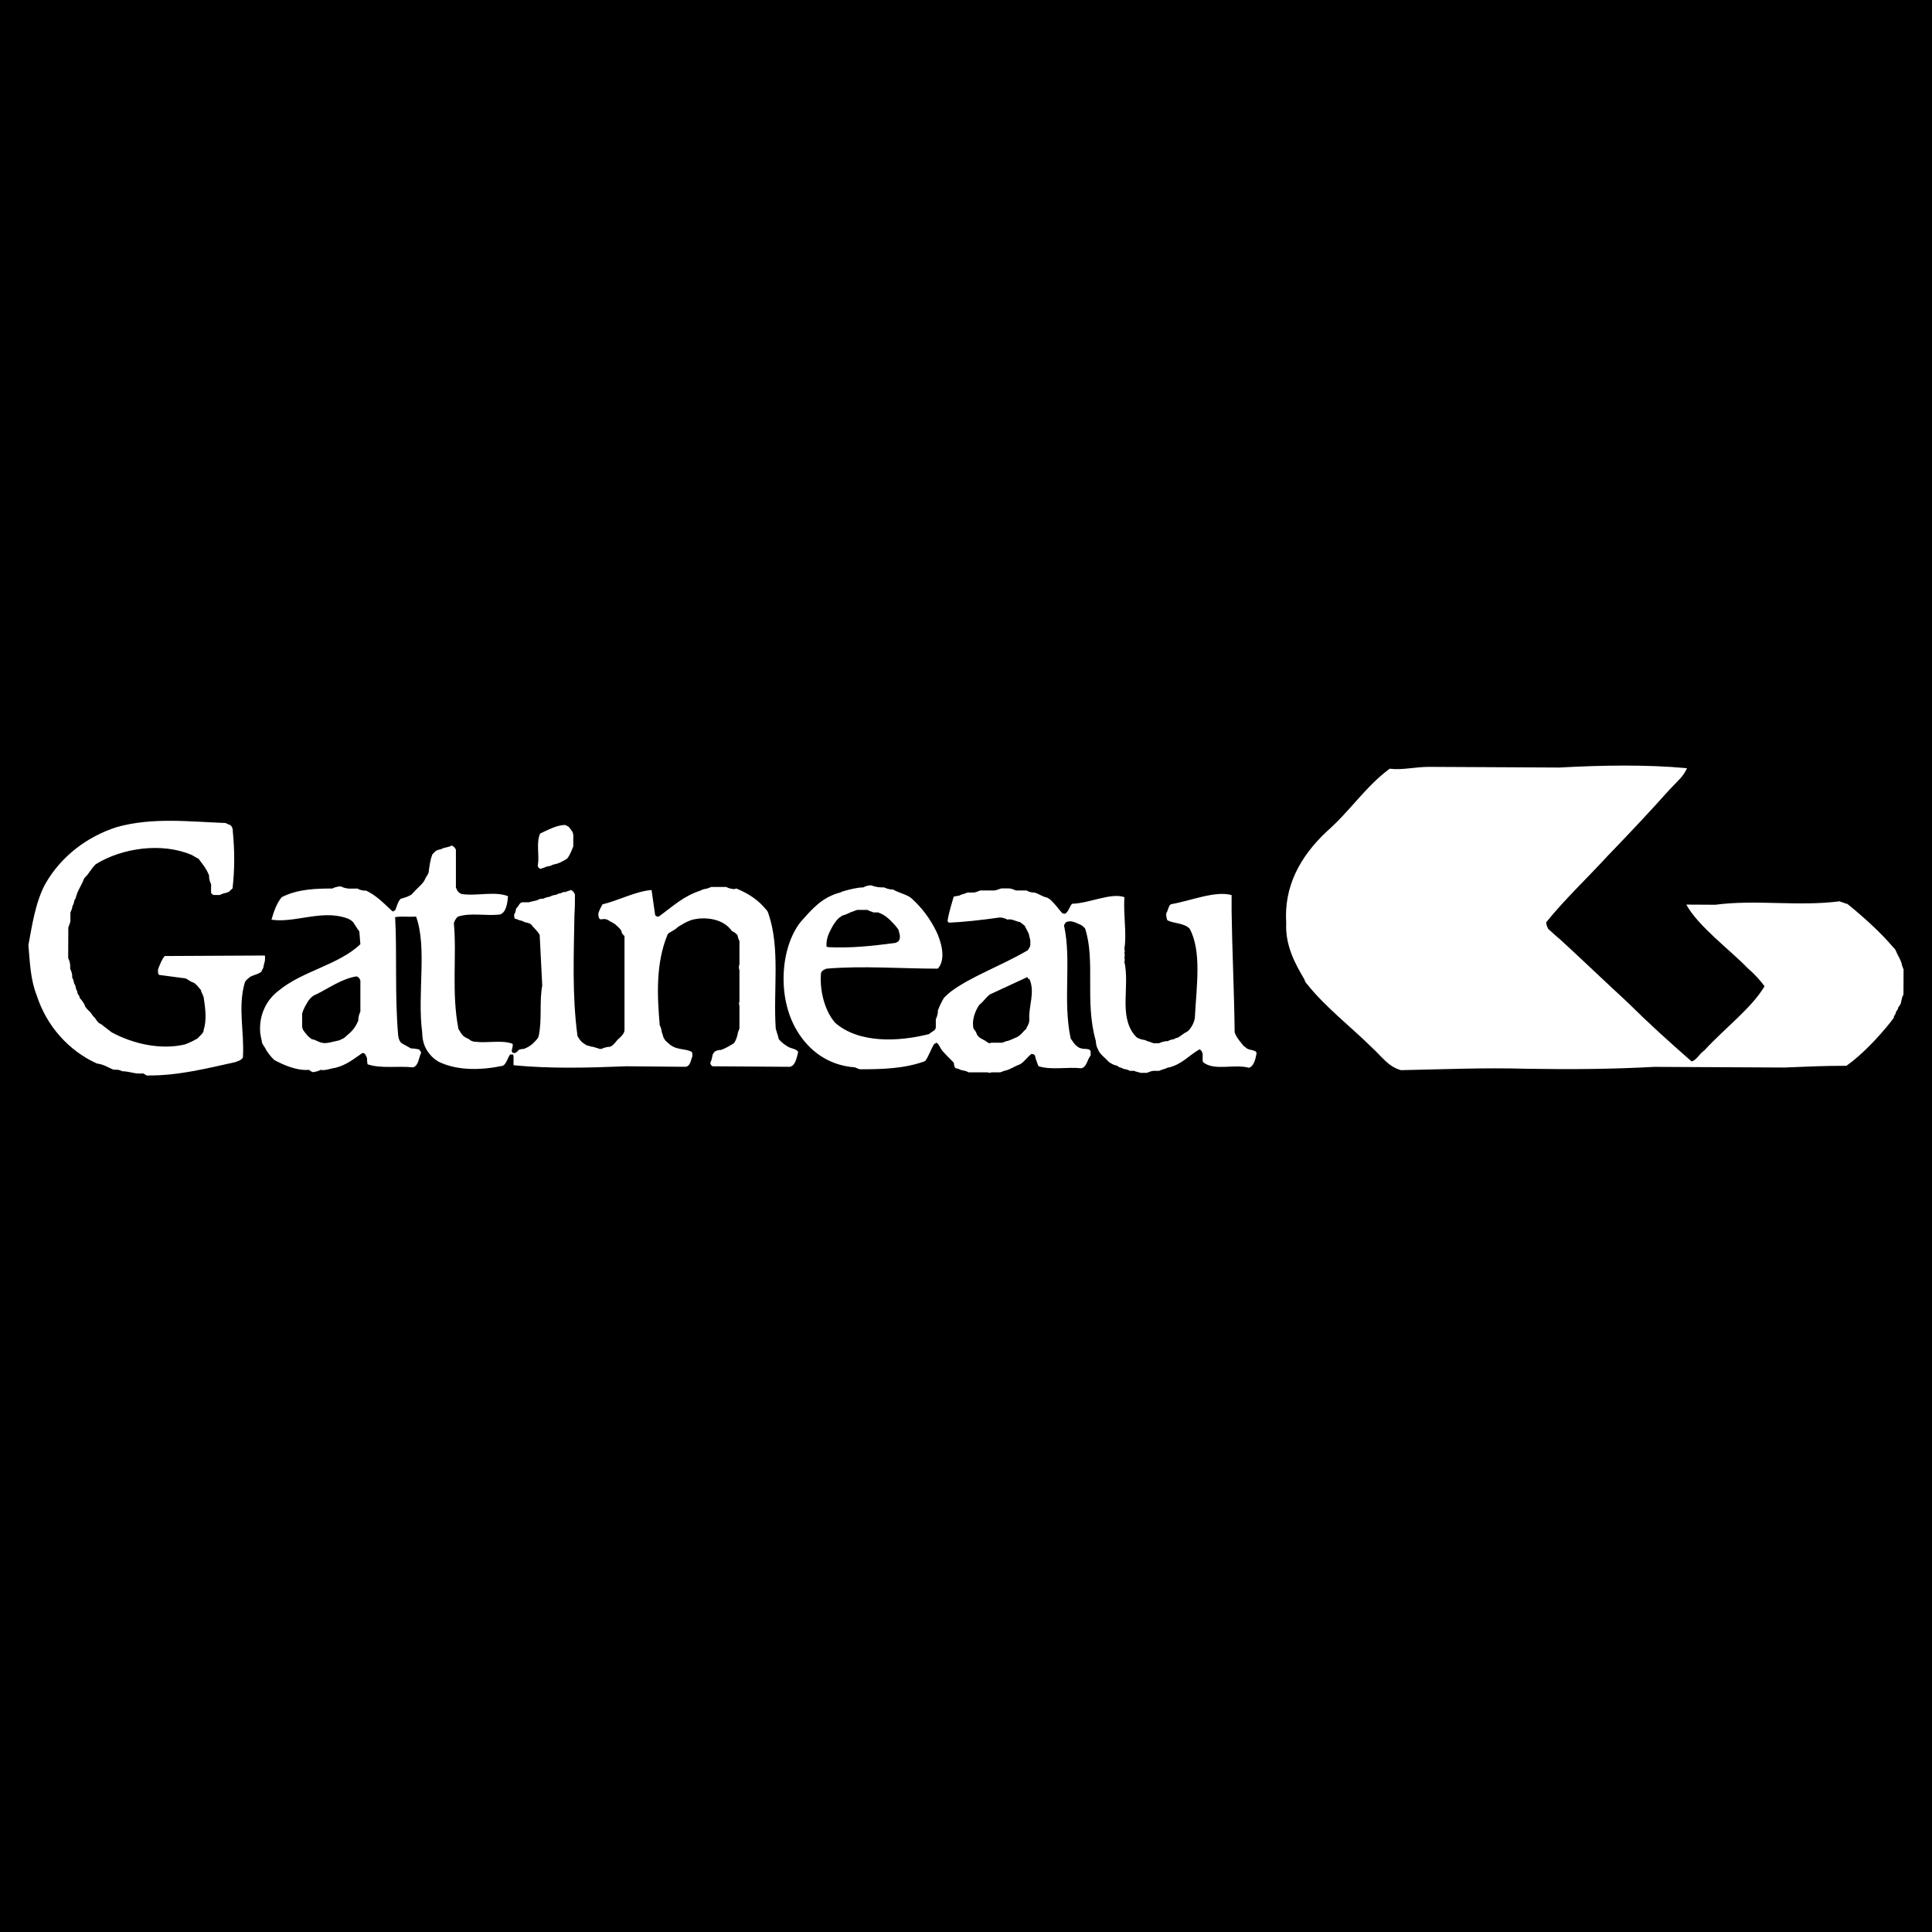 <?xml version="1.0" encoding="utf-8"?>
<!-- Generator: Adobe Illustrator 13.0.0, SVG Export Plug-In . SVG Version: 6.00 Build 14948)  -->
<!DOCTYPE svg PUBLIC "-//W3C//DTD SVG 1.0//EN" "http://www.w3.org/TR/2001/REC-SVG-20010904/DTD/svg10.dtd">
<svg version="1.0" id="Layer_1" xmlns="http://www.w3.org/2000/svg" xmlns:xlink="http://www.w3.org/1999/xlink" x="0px" y="0px"
	 width="192.756px" height="192.756px" viewBox="0 0 192.756 192.756" enable-background="new 0 0 192.756 192.756"
	 xml:space="preserve">
<g>
	<polygon fill-rule="evenodd" clip-rule="evenodd" points="0,0 192.756,0 192.756,192.756 0,192.756 0,0 	"/>
	<path fill-rule="evenodd" clip-rule="evenodd" fill="#FFFFFF" d="M14.847,107.299c2.905,0.016,5.711-0.684,8.62-1.33
		c0.255-0.102,0.562-0.15,0.767-0.455c0.166-2.549-0.535-4.998,0.191-7.492c0.052-0.152,0.205-0.305,0.358-0.406
		c0.206-0.305,0.919-0.352,1.278-0.655l0.103-0.203l0.103-0.203c0.052-0.204,0.053-0.357,0.157-0.662
		c0-0.102,0.053-0.357,0.002-0.561l-9.99,0.051c-0.308,0.355-0.463,0.812-0.669,1.322c0,0.152-0.053,0.356,0.099,0.56l2.394,0.318
		c0.357,0.002,0.509,0.207,0.814,0.361c0.152,0.053,0.305,0.104,0.457,0.258c0.203,0.154,0.253,0.307,0.507,0.562
		c0.049,0.307,0.252,0.461,0.301,0.869c0.148,0.969,0.295,2.141-0.016,3.107c-0.002,0.357-0.309,0.508-0.616,0.863
		c-0.358,0.203-0.716,0.404-1.277,0.605c-2.347,0.549-5.097-0.025-7.282-1.209l-0.203-0.154l-0.203-0.154
		c-0.152-0.154-0.305-0.205-0.457-0.359l-0.203-0.154l-0.204-0.102l-0.152-0.154l-0.152-0.205l-0.101-0.152l-0.152-0.154
		c-0.152-0.154-0.202-0.357-0.456-0.562l-0.203-0.205l-0.152-0.205l-0.1-0.256c-0.152-0.205-0.202-0.357-0.456-0.613l-0.049-0.205
		L7.753,99.16l-0.05-0.256l-0.101-0.205l-0.049-0.203l-0.05-0.205l-0.101-0.152c-0.05-0.205-0.049-0.357-0.201-0.613l0.001-0.254
		c-0.05-0.205-0.049-0.307-0.201-0.613l0.001-0.204l0.001-0.204c-0.05-0.255-0.049-0.356-0.2-0.663l0.001-0.204l0.001-0.204
		l0.001-0.204l0.001-0.255l0.001-0.204l0.001-0.204l0.001-0.204l0-0.153l0.001-0.204l0.001-0.204l0.001-0.204l0.001-0.204
		l0.001-0.255l0.001-0.204l0.001-0.152l0.155-0.407l0.052-0.204l0.001-0.254l0.001-0.204l0.001-0.204l0.001-0.204l0.155-0.407
		l0.052-0.254l0.103-0.204l0.052-0.204l0.052-0.204l0.103-0.152L7.6,89.424c0.156-0.56,0.413-0.916,0.67-1.475
		c0.052-0.152,0.104-0.305,0.257-0.457c0.41-0.406,0.514-0.762,1.026-1.269c2.607-1.618,6.586-2.209,9.586-0.919
		c0.356,0.206,0.508,0.309,0.661,0.36c0.404,0.563,0.759,0.921,1.062,1.688l-0.001,0.204c0.05,0.255,0.049,0.357,0.201,0.664
		l-0.005,0.866l0.203,0.205l0.204,0.001l0.204,0.001l0.255,0.001l0.357-0.15c0.204-0.05,0.306-0.05,0.612-0.201
		c0.052-0.102,0.154-0.153,0.308-0.305c0.213-1.833,0.223-3.72,0.029-5.657c0.001-0.153,0.002-0.357-0.15-0.562
		c-0.101-0.153-0.356-0.155-0.559-0.309c-3.567-0.12-7.234-0.598-10.858,0.403c-2.961,0.953-5.52,2.876-7.114,5.621
		c-1.029,1.881-1.347,4.223-1.714,6.158c0.145,1.632,0.187,3.415,0.841,5.05c0.953,2.961,3.132,5.471,5.979,6.76
		c0.764,0.105,1.119,0.412,1.679,0.619l0.204,0.002c0.204,0,0.357,0.002,0.662,0.156c0.714,0.004,1.324,0.312,2.038,0.213
		C14.389,107.094,14.643,107.4,14.847,107.299L14.847,107.299z"/>
	<path fill-rule="evenodd" clip-rule="evenodd" fill="#FFFFFF" d="M31.368,106.947L31.368,106.947
		c0.204-0.053,0.357-0.053,0.612-0.205c0.458,0.102,1.019-0.152,1.478-0.203c1.173-0.307,1.784-0.867,2.702-1.479
		c0.306,0,0.306,0.203,0.458,0.51c0,0.203,0,0.307,0.051,0.611c1.325,0.459,2.957,0.152,4.536,0.307
		c0.561-0.154,0.561-0.918,0.816-1.479c-0.102-0.205,0,0-0.204-0.307c-0.204-0.051-0.561-0.102-0.815-0.102l-0.917-0.51
		c-0.205-0.152-0.306-0.408-0.357-0.764c-0.357-4.027-0.102-8.156-0.306-11.826c0.663-0.102,1.325,0,2.09-0.051
		c1.122,3.059,0.102,7.748,0.611,11.57c0,1.07,0.408,1.836,0.969,2.396c0.254,0.254,0.356,0.305,0.662,0.51
		c1.886,0.916,4.23,0.865,6.422,0.406c0.357-0.203,0.458-0.764,0.713-1.121c0.051,0,0.153,0,0.306,0c0.102,0.307,0,0.715,0.051,1.07
		c3.619,0.357,7.493,0.256,11.264,0.102l5.862,0.053c0.51-0.053,0.51-0.561,0.714-1.072c0-0.051,0-0.254-0.051-0.406
		c-0.51-0.307-1.274-0.205-1.937-0.561c-0.153-0.102-0.255-0.154-0.408-0.307c-0.254-0.203-0.357-0.307-0.509-0.611l-0.052-0.203
		l-0.102-0.307c-0.051-0.256-0.051-0.408-0.204-0.662c-0.255-2.957-0.408-6.168,0.764-9.022c0.051-0.255,0.612-0.357,1.071-0.815
		c0.356-0.204,0.713-0.459,1.274-0.663c1.172-0.357,2.804-0.204,3.721,0.663l0.204,0.204l0.153,0.204
		c0.153,0.102,0.204,0.102,0.408,0.254l0.153,0.153c0.051,0.153,0.051,0.306,0.204,0.612v0.153v0.204v0.204v0.204v0.255v0.204v0.204
		v0.204v0.204v0.204v0.255l-0.051,0.204V96.6l0.051,0.204v0.204v0.204v0.254v0.205v0.203v0.205v0.152v0.203v0.205v0.203v0.256v0.203
		v0.203v0.205v0.203l-0.051,0.203l0.051,0.256v0.203v0.205v0.203v0.205v0.203v0.256v0.203v0.203v0.205v0.152v0.203l-0.153,0.408
		c-0.051,0.357-0.204,0.816-0.408,1.07c-0.357,0.205-0.714,0.459-1.274,0.662c-0.255,0-0.51,0.051-0.663,0.205l-0.153,0.203
		l-0.051,0.203c-0.051,0.205-0.051,0.357-0.204,0.664c0,0.102,0.051,0.254,0.204,0.355l7.696,0.053
		c0.561-0.053,0.713-0.867,0.867-1.479c-0.204-0.357-0.714-0.307-1.071-0.561c-0.254-0.154-0.561-0.357-0.866-0.715l-0.051-0.203
		l-0.051-0.203c-0.102-0.256-0.102-0.357-0.204-0.664c-0.255-3.873,0.459-7.951-0.713-11.417c-0.051-0.153-0.102-0.306-0.255-0.459
		c-0.764-0.917-1.631-1.529-2.957-2.089l-0.153,0.051h-0.204c-0.254-0.051-0.356-0.051-0.662-0.204h-0.204h-0.204h-0.204h-0.255
		h-0.204h-0.204h-0.204l-0.408,0.153l-0.254,0.051l-0.205,0.051l-0.204,0.102c-1.733,0.561-2.701,1.529-4.179,2.599
		c-0.153,0-0.255,0-0.357-0.152l-0.357-2.498c-1.529,0.102-3.364,1.071-4.893,1.427c-0.102,0.204-0.255,0.408-0.408,0.867
		c0,0.102-0.051,0.356,0.102,0.561c0.102,0.152,0.306,0,0.561,0.05c0.255,0,0.408,0.204,0.765,0.357
		c0.153,0.102,0.255,0.153,0.408,0.306c0.204,0.204,0.306,0.255,0.458,0.51v0.05c0.051,0.153,0.051,0.255,0.306,0.459v9.327
		c0,0.357-0.204,0.562-0.51,0.867c-0.357,0.256-0.51,0.715-0.969,0.867h-0.153c-0.204,0.051-0.356,0.051-0.663,0.203h-0.204
		c-0.204-0.102-0.357-0.102-0.611-0.203c-0.255,0-0.357-0.102-0.663-0.152c-0.153-0.104-0.254-0.154-0.458-0.307
		c-0.204-0.205-0.306-0.357-0.459-0.611c-0.561-4.18-0.357-8.309-0.306-12.08c0.051-0.765,0.051-1.427,0.051-2.039
		c-0.051-0.153-0.153-0.357-0.407-0.459c-0.204,0.102-0.357,0.102-0.561,0.204H56.19l-0.204,0.102l-0.255,0.051l-0.204,0.102
		l-0.255,0.051l-0.204,0.051l-0.204,0.102c-0.255,0.051-0.357,0.051-0.663,0.204h-0.204l-0.204,0.051l-0.204,0.102l-0.204,0.051
		c-0.204,0.051-0.306,0.051-0.611,0.152c-0.204,0-0.357,0-0.612,0c-0.357,0-0.357,0.357-0.663,0.612
		c-0.051,0.255-0.051,0.357-0.204,0.612c0,0.051,0,0.204,0.051,0.408l0.204,0.05l0.255,0.102l0.204,0.051l0.153,0.051l0.204,0.102
		c0.204,0.051,0.357,0.051,0.612,0.205c0.305,0.408,0.662,0.663,0.866,1.07l0.255,5.046c-0.306,1.631,0,3.416-0.357,5.047
		c-0.051,0.254-0.408,0.561-0.663,0.814c-0.204,0.154-0.408,0.307-0.815,0.459c0,0-0.255,0-0.357,0.051
		c-0.255,0-0.306,0.408-0.663,0.357c-0.408-0.102,0-0.561-0.102-0.918c-1.07-0.406-2.498-0.051-3.721-0.203
		c-0.102,0-0.458-0.051-0.612-0.256c-0.357-0.152-0.51-0.254-0.611-0.355c-0.204-0.205-0.255-0.357-0.458-0.664
		c-0.714-3.617-0.153-7.339-0.459-10.55c0.051-0.153,0.153-0.458,0.408-0.663c1.274-0.408,2.752-0.051,4.18-0.204
		c0.663-0.204,0.764-1.224,0.815-1.835c-1.325-0.51-3.059,0-4.588-0.204c-0.306-0.103-0.458-0.255-0.611-0.663v-3.772
		c-0.051-0.102-0.153-0.306-0.408-0.407l-0.254,0.102L44.62,84.52l-0.204,0.051l-0.205,0.051l-0.204,0.102
		c-0.204,0.05-0.357,0.05-0.561,0.204c-0.102,0.102-0.152,0.153-0.306,0.306c-0.204,0.51-0.255,0.969-0.356,1.631
		c0,0.356-0.204,0.459-0.357,0.815c-0.204,0.51-0.815,0.918-1.325,1.53c-0.254,0.204-0.713,0.356-1.121,0.458
		c-0.306,0.306-0.357,0.713-0.561,1.172c-0.306,0,0,0.255-0.356,0c-0.918-0.866-1.58-1.529-2.549-1.988h-0.255
		c-0.204-0.051-0.357-0.051-0.612-0.204c-0.509,0-1.019,0.102-1.631-0.205h-0.204c-0.204,0.051-0.357,0.051-0.663,0.205
		c-1.631,0-3.466,0.051-5.046,0.866c-0.458,0.561-0.765,1.325-1.019,2.243c2.243,0.356,4.893-0.969,7.339-0.204
		c0.356,0.103,0.561,0.204,0.815,0.458c0.204,0.306,0.408,0.663,0.612,0.917l0.102,1.275c-2.192,2.089-5.76,2.65-8.155,4.638
		c-1.223,0.918-1.988,2.447-1.835,4.23c0.051,0.357,0.102,0.561,0.153,0.766c0,0.355,0.255,0.51,0.408,0.865
		c0.153,0.256,0.458,0.715,0.866,1.07c0.867,0.459,2.192,1.07,3.415,0.969C30.909,106.742,31.113,107.049,31.368,106.947
		L31.368,106.947z M32.132,104.041c0.459,0.102,1.02-0.102,1.529-0.203c0.051,0,0.255-0.053,0.408-0.154
		c0.152-0.051,0.254-0.102,0.408-0.254c0.612-0.51,0.968-0.867,1.274-1.631v-0.205c0.051-0.203,0.051-0.355,0.204-0.662v-3.109
		c-0.051-0.152-0.153-0.357-0.408-0.408c-1.478,0.256-2.65,1.123-3.976,1.785c-0.306,0.102-0.561,0.305-0.815,0.662
		c-0.204,0.357-0.459,0.713-0.612,1.273v1.225c0,0.355,0.204,0.561,0.458,0.865c0.153,0.205,0.255,0.256,0.51,0.459
		C31.368,103.684,31.827,103.99,32.132,104.041L32.132,104.041z"/>
	<path fill-rule="evenodd" clip-rule="evenodd" fill="#FFFFFF" d="M85.877,106.682c2.039,0,4.384-0.051,6.422-0.816
		c0.357-0.459,0.561-1.172,0.917-1.732c0.306,0,0-0.256,0.357,0c0.153,0.203,0.204,0.357,0.408,0.662
		c0.357,0.408,0.561,0.611,1.02,1.07l0.153,0.154l0.051,0.305l0.051,0.154l0.102,0.102l0.255,0.051l0.204,0.102l0.204,0.051
		c0.204,0.051,0.357,0.051,0.611,0.203h0.255h0.204h0.204h0.204h0.203h0.204h0.255h0.204h0.152l0.204,0.051l0.204-0.051h0.204h0.204
		h0.203h0.255l0.408-0.152c0.561-0.102,0.917-0.408,1.478-0.611c0.408-0.152,0.765-0.713,1.224-1.07c0.102,0,0.255,0,0.357,0.152
		l0.051,0.205l0.051,0.203c0.102,0.203,0.102,0.357,0.255,0.662c1.274,0.408,2.854,0.051,4.281,0.205
		c0.561-0.154,0.561-0.867,0.918-1.275c0-0.102,0-0.305,0-0.408c-0.052-0.254-0.408-0.254-0.714-0.254
		c-0.051,0-0.255-0.051-0.408-0.102c-0.152-0.102-0.255-0.154-0.407-0.307c-0.204-0.203-0.255-0.357-0.459-0.611
		c-0.815-3.771,0.103-7.798-0.663-11.264c0-0.102,0.103-0.255,0.204-0.357c0.459-0.204,0.867,0,1.428,0.255
		c0.152,0.051,0.306,0.204,0.458,0.357c1.07,3.211-0.051,7.289,1.07,11.214c0.052,0.406,0.052,0.559,0.204,0.814
		c0.153,0.51,0.714,0.867,1.122,1.324l0.254,0.154l0.204,0.102l0.153,0.051l0.204,0.051l0.203,0.154l0.204,0.051l0.204,0.102
		c0.203,0.051,0.356,0.051,0.662,0.203h0.204h0.204c0.204,0.102,0.356,0.102,0.662,0.203h0.204h0.204h0.204l0.408-0.152l0.254-0.051
		h0.204h0.153h0.203l0.408-0.152l0.204-0.051l0.204-0.102l0.255-0.051c1.273-0.357,1.834-1.123,2.956-1.785
		c0.051,0,0.203,0.102,0.255,0.256c0.152,0.254,0,0.662,0.102,1.018c1.121,0.918,3.109,0.154,4.587,0.562
		c0.51-0.154,0.663-0.918,0.766-1.479l-0.103-0.154l-0.255-0.102l-0.204-0.051c-0.204-0.051-0.356-0.051-0.611-0.305
		c-0.204-0.104-0.306-0.357-0.51-0.562c-0.153-0.203-0.356-0.457-0.51-0.865c-0.051-4.129-0.255-8.359-0.306-12.08
		c0-0.612,0-1.071,0-1.631c-1.631-0.458-4.027,0.561-6.065,0.917l-0.153,0.153l-0.051,0.152c-0.103,0.204-0.103,0.357-0.255,0.612
		c0,0.255,0,0.357,0.103,0.663c0.561,0.356,1.682,0.254,2.242,0.866c1.224,2.293,0.663,5.81,0.51,8.919
		c-0.103,0.51-0.306,0.867-0.611,1.223l-0.204,0.154l-0.204,0.102c-0.204,0.152-0.357,0.254-0.662,0.459l-0.204,0.051l-0.204,0.102
		c-0.204,0.051-0.356,0.051-0.612,0.203h-0.203c-0.204,0.053-0.356,0.053-0.663,0.205h-0.203h-0.153h-0.204l-0.407-0.152
		l-0.204-0.053l-0.204-0.102c-0.255-0.051-0.407-0.051-0.714-0.203c-0.102,0-0.254-0.203-0.407-0.357
		c-1.529-1.986-0.408-4.791-0.969-7.288c0.052-0.051,0.052-0.255,0-0.408c0.052-0.102,0.052-0.306,0-0.458
		c0.052-0.051,0.052-0.255,0-0.408c0.255-1.427-0.102-3.262,0-5.148c-1.376-0.459-3.466,0.612-5.198,0.663
		c-0.256,0.204-0.307,0.663-0.612,0.917c-0.051,0.102-0.255,0.102-0.407,0c-0.408-0.459-0.611-0.815-1.224-1.376l-0.255-0.153
		c-0.51-0.102-0.765-0.357-1.274-0.51h-0.204c-0.203-0.051-0.356-0.051-0.561-0.204h-0.203h-0.255h-0.204h-0.204h-0.204
		l-0.407-0.153l-0.255-0.051h-0.204h-0.204h-0.203h-0.204l-0.459,0.153l-0.204,0.051h-0.203h-0.204H98.62h-0.204h-0.152H98.06
		h-0.255l-0.408,0.153l-0.204,0.051h-0.204h-0.204H96.53l-0.408,0.153l-0.204,0.051l-0.205,0.102
		c-0.204,0.051-0.356,0.051-0.56,0.102c-0.103,0.408-0.459,1.427-0.612,2.396c0,0.103,0.052,0.153,0.153,0.204
		c1.274-0.051,3.211-0.254,4.995-0.51h0.204c0.204,0.051,0.356,0.051,0.611,0.204c0.459-0.102,0.765,0.153,1.274,0.255
		c0.153,0.102,0.306,0.255,0.459,0.357c0.102,0.255,0.255,0.458,0.407,0.815l0.153,0.663c0,0.051,0,0.255,0,0.408
		c0,0.204-0.102,0.306-0.255,0.561c-2.702,1.58-5.76,2.65-7.748,4.179c-0.306,0.256-0.459,0.408-0.612,0.561
		c-0.204,0.357-0.408,0.715-0.612,1.275v0.203c-0.051,0.205-0.051,0.357-0.204,0.662v0.766c0,0.406-0.357,0.406-0.663,0.713
		c-3.007,0.766-6.983,0.969-9.378-1.121c-1.07-1.223-1.529-3.211-1.427-4.791c0-0.306,0.153-0.459,0.561-0.612
		c3.619-0.306,7.442,0,11.111,0c0.867-0.968,0.306-2.752-0.153-3.721c-0.663-1.325-1.427-2.345-2.498-3.313
		c-0.408-0.357-1.223-0.51-1.835-0.867h-0.204c-0.204-0.051-0.357-0.051-0.663-0.204c-0.408,0-0.765,0-1.274-0.204h-0.204
		c-0.204,0.051-0.357,0.051-0.611,0.204c-0.612,0-1.376,0.204-2.09,0.408l-0.204,0.102l-0.204,0.051
		c-1.682,0.51-2.6,1.581-3.772,2.906c-1.988,2.548-2.345,7.492-0.357,10.805c1.173,1.988,3.109,3.467,5.709,3.672
		C85.368,106.479,85.623,106.682,85.877,106.682L85.877,106.682z M82.667,94.5c2.191,0.102,4.23-0.102,6.524-0.408
		c0.153,0,0.255-0.051,0.408-0.153c0.306-0.255,0.153-0.815,0.102-0.918c0-0.254-0.204-0.458-0.408-0.713
		c-0.561-0.611-0.969-1.02-1.682-1.274h-0.204h-0.255c-0.204-0.102-0.357-0.102-0.612-0.255h-0.204h-0.204h-0.153h-0.204h-0.255
		l-0.408,0.153c-0.356,0.102-0.612,0.306-1.07,0.408c-0.102,0.102-0.255,0.153-0.408,0.306c-0.204,0.204-0.306,0.357-0.51,0.663
		c-0.357,0.663-0.714,1.223-0.663,2.141L82.667,94.5L82.667,94.5z M98.722,104.082L98.722,104.082l0.204-0.051h0.204h0.204h0.203
		h0.255h0.204l0.407-0.154c0.357-0.049,0.663-0.254,1.071-0.406c0.152-0.102,0.254-0.154,0.407-0.307
		c0.204-0.203,0.306-0.357,0.51-0.51c0.051-0.254,0.307-0.459,0.307-0.918c-0.103-1.324,0.611-2.752,0-4.076
		c-0.307,0.051,0-0.307-0.357-0.104l-3.415,1.582c-0.408,0.152-0.714,0.713-1.224,1.121c-0.356,0.51-0.713,1.375-0.611,2.141
		c0,0.355,0.255,0.355,0.357,0.764c0.203,0.459,0.713,0.51,1.121,0.867L98.722,104.082L98.722,104.082z"/>
	<path fill-rule="evenodd" clip-rule="evenodd" fill="#FFFFFF" d="M139.769,106.77c4.18-0.08,8.258-0.264,12.539-0.139
		c4.383,0.072,8.46,0.043,12.743-0.189c4.383,0.023,8.715,0.045,12.944,0.066c2.192-0.09,4.181-0.182,6.22-0.172
		c1.585-1.113,3.276-2.939,4.405-4.359l0.154-0.203l0.154-0.203l0.052-0.205l0.153-0.254l0.053-0.203l0.154-0.203l0.052-0.203
		l0.153-0.203l0.104-0.203l0.052-0.256c0.053-0.203,0.053-0.355,0.207-0.609l0.001-0.152l0.001-0.205l0.001-0.203l0.001-0.205
		l0.002-0.254l0.001-0.203l0.001-0.205l0.001-0.203l0.001-0.205l0.001-0.203l0.001-0.255l0.001-0.204l-0.15-0.409
		c-0.099-0.561-0.402-0.919-0.604-1.43c-0.05-0.153-0.151-0.255-0.304-0.409c-1.114-1.331-2.788-2.869-4.361-4.151l-0.203-0.154
		l-0.203-0.052c-0.204-0.103-0.356-0.104-0.561-0.207c-4.131,0.539-8.307-0.196-12.387,0.344c-1.07-0.005-1.937-0.01-2.904-0.015
		c1.161,2.146,4.41,4.559,6.134,6.352c0.608,0.514,1.268,1.23,1.673,1.793c-1.285,2.184-3.997,4.209-5.996,6.391
		c-0.562,0.404-0.77,0.965-1.28,1.115c-2.283-2-4.16-3.691-6.442-5.945c-2.282-2.102-4.412-4.152-6.645-6.202
		c-0.508-0.411-0.862-0.77-1.218-1.077c-0.05-0.103-0.202-0.358-0.2-0.664c1.744-2.183,4.049-4.362,6.15-6.645
		c2.203-2.282,4.253-4.463,6.201-6.645c0.82-0.862,1.332-1.268,1.693-2.081c-4.025-0.377-8.511-0.299-12.742-0.066
		c-4.383-0.022-8.715-0.044-12.945-0.067c-1.427-0.007-2.703,0.343-3.977,0.184c-2.404,1.771-3.895,4.159-6.25,6.236
		c-2.715,2.534-4.31,5.534-4.073,9.153c-0.114,2.242,0.896,4.082,1.806,5.616c0.05,0.152,0.101,0.305,0.252,0.459
		c1.823,2.303,4.361,4.254,6.44,6.303C137.94,105.486,138.496,106.406,139.769,106.77L139.769,106.77z"/>
	<path fill-rule="evenodd" clip-rule="evenodd" fill="#FFFFFF" d="M54.073,86.626L54.073,86.626l0.204-0.05l0.205-0.101l0.255-0.049
		l0.204-0.05l0.204-0.101l0.205-0.05c0.51-0.099,0.869-0.353,1.226-0.554c0.256-0.305,0.411-0.711,0.618-1.22l0.006-1.07
		c0.001-0.357-0.201-0.562-0.403-0.817c-0.051-0.103-0.204-0.154-0.407-0.257c-0.815-0.004-1.735,0.501-2.502,0.854
		c-0.413,0.916-0.062,2.14-0.22,3.108C53.564,86.42,53.868,86.83,54.073,86.626L54.073,86.626z"/>
</g>
</svg>
